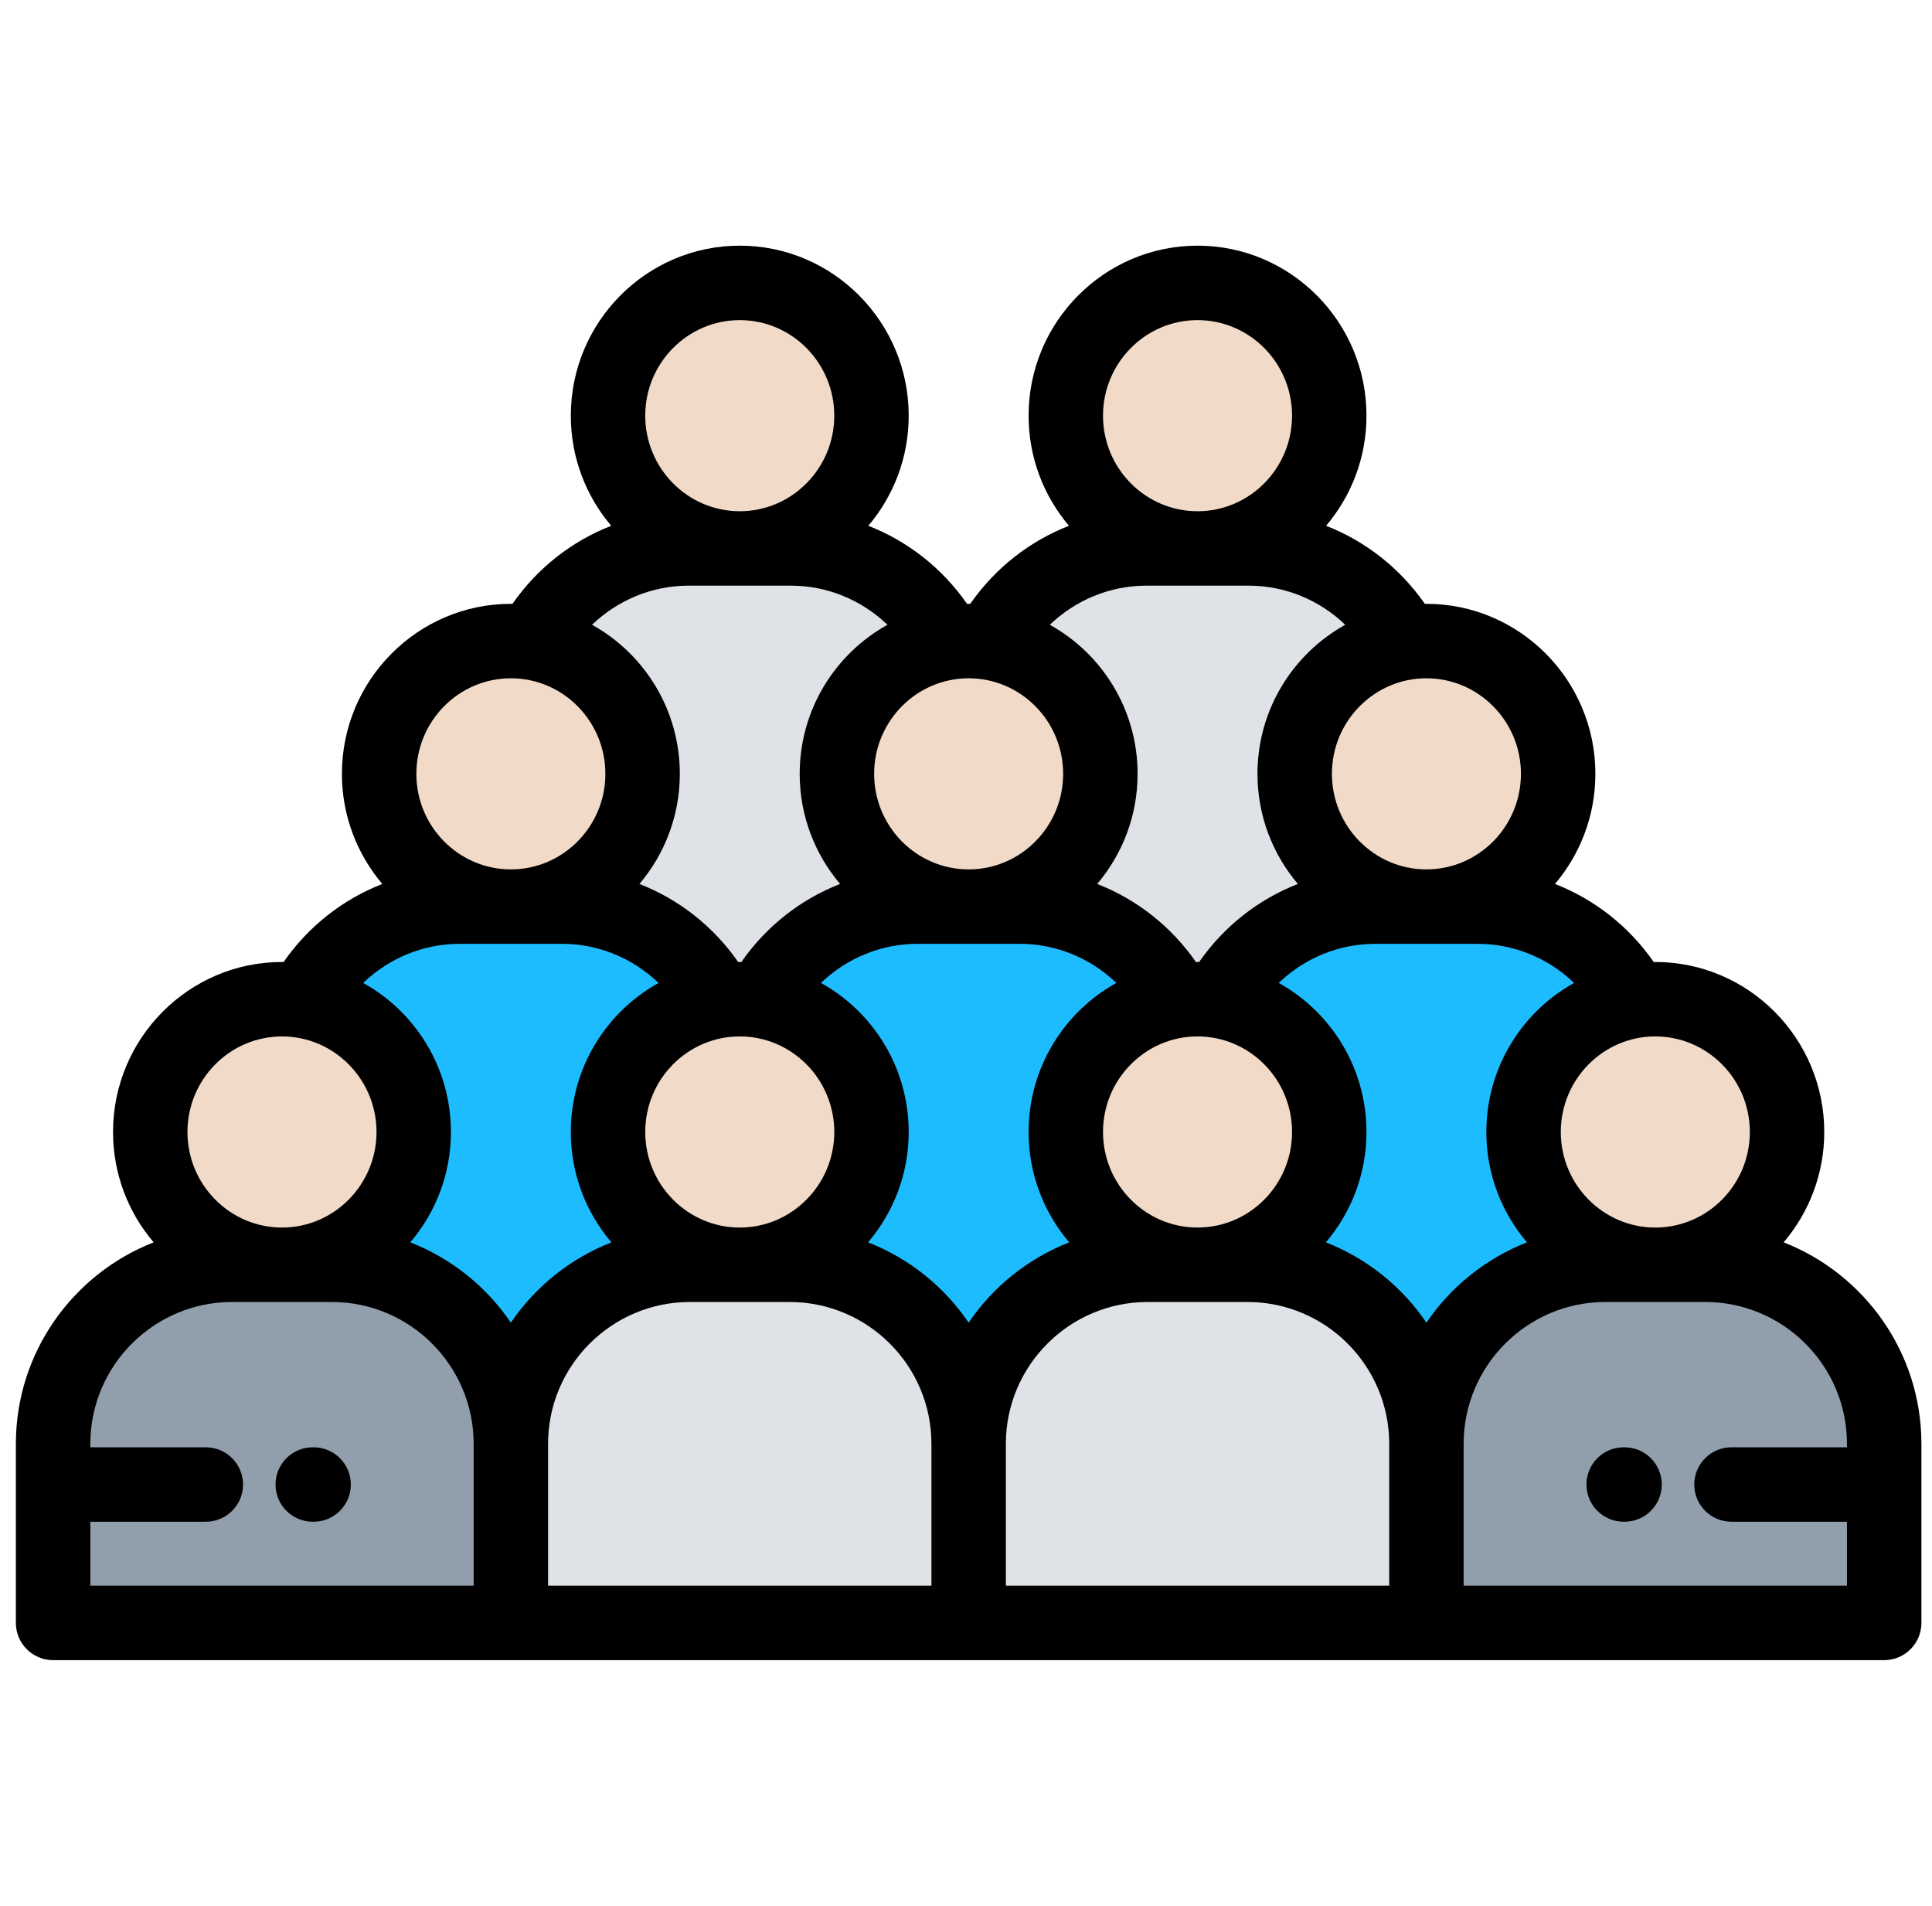 <svg width="73" height="72" viewBox="0 0 73 72" fill="none" xmlns="http://www.w3.org/2000/svg">
<g id="fi_599928" clip-path="url(#clip0_848_2652)">
<g id="Group">
<g id="Group_2">
<path id="Vector" d="M27.952 20.72C30.701 20.72 32.929 18.474 32.929 15.704C32.929 12.933 30.701 10.687 27.952 10.687C25.203 10.687 22.974 12.933 22.974 15.704C22.974 18.474 25.203 20.72 27.952 20.72Z" fill="#F1DBC8"/>
<path id="Vector_2" d="M45.249 20.72C47.998 20.72 50.226 18.474 50.226 15.704C50.226 12.933 47.998 10.687 45.249 10.687C42.499 10.687 40.271 12.933 40.271 15.704C40.271 18.474 42.499 20.72 45.249 20.72Z" fill="#F1DBC8"/>
</g>
<path id="Vector_3" d="M35.795 24.284C34.657 22.167 32.432 20.72 29.887 20.72H27.952H26.016C23.471 20.72 21.245 22.167 20.108 24.284C22.474 24.672 24.281 26.741 24.281 29.235C24.281 32.005 22.052 34.251 19.303 34.251H21.239C23.784 34.251 26.009 35.698 27.147 37.815C27.409 37.772 27.678 37.749 27.952 37.749C28.226 37.749 28.495 37.772 28.757 37.815C29.894 35.698 32.12 34.251 34.665 34.251H36.6C33.851 34.251 31.622 32.005 31.622 29.235C31.622 26.741 33.429 24.671 35.795 24.284Z" fill="#DFE3E8"/>
<path id="Vector_4" d="M43.313 20.72C40.768 20.72 38.542 22.167 37.405 24.284C39.771 24.672 41.578 26.741 41.578 29.235C41.578 32.005 39.349 34.251 36.6 34.251H38.535C41.08 34.251 43.306 35.698 44.444 37.815C44.706 37.772 44.974 37.749 45.249 37.749C45.523 37.749 45.791 37.772 46.053 37.815C47.191 35.698 49.417 34.251 51.962 34.251H53.897C51.148 34.251 48.919 32.005 48.919 29.235C48.919 26.741 50.726 24.672 53.092 24.284C51.954 22.167 49.729 20.72 47.184 20.72H45.248H43.313Z" fill="#DFE3E8"/>
<g id="Group_3">
<path id="Vector_5" d="M24.281 29.235C24.281 26.741 22.474 24.672 20.108 24.284C19.846 24.241 19.577 24.219 19.303 24.219C16.554 24.219 14.325 26.465 14.325 29.235C14.325 32.005 16.554 34.251 19.303 34.251C22.052 34.251 24.281 32.005 24.281 29.235Z" fill="#F1DBC8"/>
<path id="Vector_6" d="M35.795 24.284C33.429 24.672 31.622 26.741 31.622 29.235C31.622 32.005 33.851 34.251 36.6 34.251C39.349 34.251 41.577 32.005 41.577 29.235C41.577 26.741 39.771 24.672 37.405 24.284C37.143 24.241 36.874 24.219 36.6 24.219C36.326 24.219 36.057 24.241 35.795 24.284Z" fill="#F1DBC8"/>
<path id="Vector_7" d="M53.092 24.284C50.726 24.672 48.919 26.741 48.919 29.235C48.919 32.005 51.148 34.251 53.897 34.251C56.646 34.251 58.875 32.005 58.875 29.235C58.875 26.465 56.646 24.219 53.897 24.219C53.623 24.219 53.354 24.241 53.092 24.284Z" fill="#F1DBC8"/>
</g>
<path id="Vector_8" d="M27.147 37.814C26.009 35.697 23.783 34.251 21.238 34.251H19.303H17.368C14.823 34.251 12.597 35.697 11.459 37.814C13.826 38.202 15.632 40.271 15.632 42.766C15.632 45.536 13.404 47.782 10.655 47.782H12.59C16.282 47.782 19.303 50.826 19.303 54.547C19.303 50.826 22.324 47.782 26.016 47.782H27.952C25.203 47.782 22.974 45.536 22.974 42.766C22.974 40.271 24.78 38.202 27.147 37.814Z" fill="#1DBCFF"/>
<path id="Vector_9" d="M34.664 34.251C32.12 34.251 29.894 35.698 28.756 37.815C31.123 38.202 32.929 40.271 32.929 42.766C32.929 45.536 30.701 47.782 27.952 47.782H29.887C33.579 47.782 36.6 50.826 36.6 54.547C36.6 50.826 39.621 47.782 43.313 47.782H45.248C42.499 47.782 40.271 45.536 40.271 42.766C40.271 40.271 42.077 38.202 44.444 37.815C43.306 35.698 41.08 34.251 38.535 34.251H36.6H34.664Z" fill="#1DBCFF"/>
<path id="Vector_10" d="M46.053 37.814C48.42 38.202 50.226 40.271 50.226 42.766C50.226 45.536 47.998 47.782 45.248 47.782H47.184C50.876 47.782 53.897 50.826 53.897 54.547C53.897 50.826 56.918 47.782 60.61 47.782H62.545C59.796 47.782 57.568 45.536 57.568 42.766C57.568 40.271 59.374 38.202 61.741 37.815C60.603 35.697 58.377 34.251 55.832 34.251H53.897H51.961C49.417 34.251 47.191 35.698 46.053 37.814Z" fill="#1DBCFF"/>
<g id="Group_4">
<path id="Vector_11" d="M10.655 47.782C13.404 47.782 15.632 45.536 15.632 42.766C15.632 40.271 13.826 38.202 11.459 37.814C11.197 37.772 10.929 37.749 10.655 37.749C7.905 37.749 5.677 39.995 5.677 42.766C5.677 45.536 7.906 47.782 10.655 47.782Z" fill="#F1DBC8"/>
<path id="Vector_12" d="M22.974 42.766C22.974 45.536 25.203 47.782 27.952 47.782C30.701 47.782 32.929 45.536 32.929 42.766C32.929 40.271 31.122 38.202 28.756 37.814C28.494 37.772 28.226 37.749 27.951 37.749C27.677 37.749 27.409 37.772 27.146 37.814C24.78 38.202 22.974 40.271 22.974 42.766Z" fill="#F1DBC8"/>
<path id="Vector_13" d="M40.271 42.766C40.271 45.536 42.499 47.782 45.249 47.782C47.998 47.782 50.226 45.536 50.226 42.766C50.226 40.271 48.42 38.202 46.053 37.814C45.791 37.772 45.523 37.749 45.249 37.749C44.974 37.749 44.706 37.772 44.444 37.815C42.077 38.202 40.271 40.271 40.271 42.766Z" fill="#F1DBC8"/>
<path id="Vector_14" d="M57.568 42.766C57.568 45.536 59.796 47.782 62.545 47.782C65.294 47.782 67.523 45.536 67.523 42.766C67.523 39.995 65.294 37.749 62.545 37.749C62.271 37.749 62.002 37.772 61.74 37.815C59.374 38.202 57.568 40.271 57.568 42.766Z" fill="#F1DBC8"/>
</g>
<path id="Vector_15" d="M60.61 47.782C56.918 47.782 53.897 50.826 53.897 54.547V61.312H71.194V54.547C71.194 50.826 68.173 47.782 64.481 47.782H62.545L60.61 47.782Z" fill="#919EAB"/>
<path id="Vector_16" d="M53.897 54.547C53.897 50.826 50.876 47.782 47.184 47.782H45.248H43.313C39.621 47.782 36.6 50.826 36.6 54.547V61.312H53.897V54.547Z" fill="#DFE3E8"/>
<path id="Vector_17" d="M36.6 54.547C36.6 50.826 33.579 47.782 29.887 47.782H27.952H26.016C22.324 47.782 19.303 50.826 19.303 54.547V61.312H36.6V54.547Z" fill="#DFE3E8"/>
<path id="Vector_18" d="M19.303 54.547C19.303 50.826 16.282 47.782 12.59 47.782H10.655H8.719C5.027 47.782 2.006 50.826 2.006 54.547V61.312H19.303V54.547Z" fill="#919EAB"/>
</g>
<path id="Vector_19" d="M61.383 54.678H61.35C60.573 54.678 59.944 55.307 59.944 56.084C59.944 56.861 60.573 57.49 61.35 57.49H61.383C62.16 57.49 62.789 56.861 62.789 56.084C62.789 55.307 62.16 54.678 61.383 54.678Z" fill="black"/>
<path id="Vector_20" d="M71.194 62.719C71.97 62.719 72.6 62.089 72.6 61.312V56.087C72.6 56.086 72.6 56.085 72.6 56.084C72.6 56.083 72.6 56.082 72.6 56.081V54.547C72.6 51.087 70.438 48.125 67.395 46.935C68.35 45.812 68.929 44.356 68.929 42.766C68.929 39.224 66.065 36.343 62.545 36.343C62.525 36.343 62.505 36.344 62.485 36.344C61.548 34.996 60.245 33.976 58.755 33.395C59.705 32.273 60.281 30.821 60.281 29.235C60.281 25.693 57.417 22.812 53.897 22.812C53.877 22.812 53.857 22.814 53.837 22.814C52.9 21.465 51.596 20.445 50.106 19.864C51.057 18.742 51.632 17.29 51.632 15.704C51.632 12.162 48.769 9.281 45.248 9.281C41.728 9.281 38.865 12.162 38.865 15.704C38.865 17.29 39.44 18.742 40.391 19.864C38.9 20.445 37.597 21.465 36.66 22.814C36.64 22.814 36.62 22.812 36.6 22.812C36.58 22.812 36.56 22.814 36.54 22.814C35.603 21.465 34.3 20.445 32.809 19.864C33.76 18.742 34.335 17.29 34.335 15.704C34.335 12.162 31.472 9.281 27.952 9.281C24.431 9.281 21.568 12.162 21.568 15.704C21.568 17.29 22.143 18.742 23.094 19.864C21.603 20.445 20.3 21.465 19.363 22.814C19.343 22.814 19.323 22.812 19.303 22.812C15.783 22.812 12.919 25.694 12.919 29.235C12.919 30.821 13.495 32.273 14.445 33.395C12.955 33.976 11.652 34.996 10.715 36.344C10.695 36.344 10.675 36.343 10.655 36.343C7.135 36.343 4.271 39.224 4.271 42.766C4.271 44.356 4.85 45.812 5.805 46.935C2.762 48.125 0.6 51.087 0.6 54.547V61.312C0.6 62.089 1.23 62.719 2.006 62.719H71.194ZM66.117 42.766C66.117 44.756 64.515 46.376 62.545 46.376C60.576 46.376 58.974 44.756 58.974 42.766C58.974 40.775 60.576 39.155 62.545 39.155C64.515 39.156 66.117 40.775 66.117 42.766ZM56.161 42.766C56.161 44.356 56.74 45.812 57.696 46.935C56.144 47.542 54.82 48.609 53.897 49.969C52.974 48.609 51.65 47.542 50.098 46.935C51.053 45.812 51.632 44.356 51.632 42.766C51.632 40.342 50.291 38.228 48.316 37.135C49.289 36.201 50.585 35.657 51.961 35.657H55.832C57.208 35.657 58.505 36.201 59.478 37.135C57.503 38.228 56.161 40.342 56.161 42.766ZM36.6 49.969C35.677 48.609 34.353 47.542 32.801 46.935C33.756 45.812 34.335 44.356 34.335 42.766C34.335 40.342 32.994 38.228 31.019 37.135C31.992 36.201 33.288 35.657 34.664 35.657H38.535C39.911 35.657 41.208 36.201 42.181 37.135C40.206 38.228 38.865 40.342 38.865 42.766C38.865 44.356 39.444 45.812 40.399 46.935C38.847 47.542 37.523 48.609 36.6 49.969ZM24.38 42.766C24.38 40.775 25.982 39.155 27.952 39.155C29.921 39.155 31.523 40.775 31.523 42.766C31.523 44.756 29.921 46.376 27.952 46.376C25.983 46.376 24.38 44.756 24.38 42.766ZM36.6 25.625C38.569 25.625 40.171 27.244 40.171 29.235C40.171 31.226 38.569 32.845 36.6 32.845C34.631 32.845 33.029 31.226 33.029 29.235C33.029 27.244 34.631 25.625 36.6 25.625ZM41.677 42.766C41.677 40.775 43.279 39.155 45.248 39.155C47.218 39.155 48.82 40.775 48.82 42.766C48.82 44.756 47.218 46.376 45.248 46.376C43.279 46.376 41.677 44.756 41.677 42.766ZM57.468 29.235C57.468 31.226 55.866 32.845 53.897 32.845C51.928 32.845 50.326 31.226 50.326 29.235C50.326 27.244 51.928 25.625 53.897 25.625C55.866 25.625 57.468 27.244 57.468 29.235ZM45.248 12.094C47.218 12.094 48.82 13.713 48.82 15.704C48.82 17.694 47.218 19.314 45.248 19.314C43.279 19.314 41.677 17.694 41.677 15.704C41.677 13.713 43.279 12.094 45.248 12.094ZM43.313 22.126H47.184C48.56 22.126 49.857 22.67 50.83 23.604C48.855 24.697 47.513 26.811 47.513 29.235C47.513 30.821 48.089 32.273 49.039 33.395C47.549 33.976 46.246 34.996 45.309 36.344C45.289 36.344 45.269 36.343 45.248 36.343C45.228 36.343 45.208 36.344 45.188 36.344C44.251 34.996 42.948 33.976 41.458 33.395C42.408 32.273 42.984 30.821 42.984 29.235C42.984 26.811 41.642 24.697 39.667 23.604C40.64 22.67 41.937 22.126 43.313 22.126ZM27.952 12.094C29.921 12.094 31.523 13.713 31.523 15.704C31.523 17.694 29.921 19.314 27.952 19.314C25.983 19.314 24.38 17.694 24.38 15.704C24.38 13.713 25.983 12.094 27.952 12.094ZM26.016 22.126H29.887C31.263 22.126 32.56 22.67 33.533 23.604C31.558 24.697 30.216 26.811 30.216 29.235C30.216 30.821 30.792 32.273 31.742 33.395C30.252 33.976 28.948 34.996 28.012 36.344C27.992 36.344 27.972 36.343 27.952 36.343C27.931 36.343 27.911 36.344 27.891 36.344C26.955 34.996 25.651 33.976 24.161 33.395C25.111 32.273 25.687 30.821 25.687 29.235C25.687 26.811 24.345 24.697 22.37 23.604C23.343 22.67 24.64 22.126 26.016 22.126ZM19.303 25.625C21.272 25.625 22.874 27.244 22.874 29.235C22.874 31.226 21.272 32.845 19.303 32.845C17.334 32.845 15.732 31.226 15.732 29.235C15.732 27.244 17.334 25.625 19.303 25.625ZM17.368 35.657H21.238C22.615 35.657 23.911 36.201 24.884 37.135C22.909 38.228 21.568 40.342 21.568 42.766C21.568 44.356 22.146 45.812 23.102 46.935C21.55 47.542 20.226 48.609 19.303 49.969C18.38 48.609 17.056 47.542 15.504 46.935C16.459 45.812 17.038 44.356 17.038 42.766C17.038 40.342 15.697 38.228 13.722 37.135C14.695 36.201 15.992 35.657 17.368 35.657ZM10.655 39.156C12.624 39.156 14.226 40.775 14.226 42.766C14.226 44.756 12.624 46.376 10.655 46.376C8.686 46.376 7.083 44.756 7.083 42.766C7.083 40.775 8.686 39.156 10.655 39.156ZM3.413 57.49H7.777C8.554 57.49 9.183 56.861 9.183 56.084C9.183 55.307 8.554 54.678 7.777 54.678H3.413V54.547C3.413 51.592 5.817 49.188 8.772 49.188H12.538C15.493 49.188 17.897 51.592 17.897 54.547V59.906H3.413V57.49ZM20.709 54.547C20.709 51.592 23.114 49.188 26.069 49.188H29.835C32.79 49.188 35.194 51.592 35.194 54.547V59.906H20.709V54.547ZM38.006 54.547C38.006 51.592 40.41 49.188 43.365 49.188H47.132C50.087 49.188 52.491 51.592 52.491 54.547V59.906H38.006V54.547ZM55.303 59.906V54.547C55.303 51.592 57.707 49.188 60.662 49.188H64.428C67.383 49.188 69.787 51.592 69.787 54.547V54.678H65.423C64.647 54.678 64.017 55.307 64.017 56.084C64.017 56.861 64.647 57.49 65.423 57.49H69.787V59.906H55.303Z" fill="black"/>
<path id="Vector_21" d="M11.85 54.678H11.817C11.04 54.678 10.411 55.307 10.411 56.084C10.411 56.861 11.04 57.49 11.817 57.49H11.85C12.627 57.49 13.256 56.861 13.256 56.084C13.256 55.307 12.627 54.678 11.85 54.678Z" fill="black"/>
</g>
<defs>
<clipPath id="clip0_848_2652">
<rect width="72" height="72" fill="white" transform="translate(0.6)"/>
</clipPath>
</defs>
</svg>
